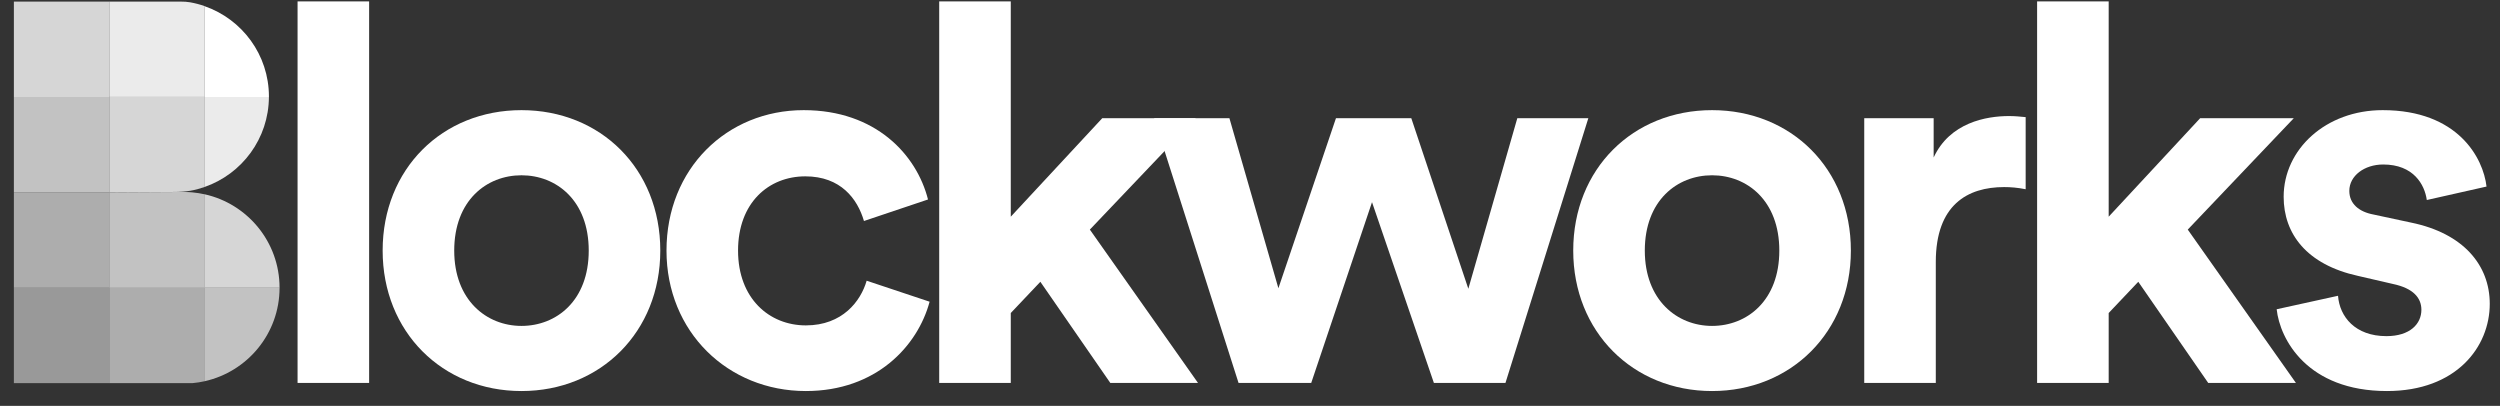 <svg xmlns="http://www.w3.org/2000/svg" width="154" height="25" viewBox="0 0 154 25" fill="none"><rect x="0" y="0" width="154" height="25" fill="#333333" stroke="none"/><g clip-path="url(#clip0_5749_87611)"><path d="M18.33 23.589H22.738V0.087H18.33V23.589Z" fill="white"></path><path d="M36.266 15.436C36.266 12.354 34.278 10.797 32.123 10.797C29.968 10.797 27.98 12.354 27.98 15.436C27.98 18.487 29.968 20.076 32.123 20.076C34.278 20.076 36.266 18.52 36.266 15.436ZM40.674 15.436C40.674 20.442 36.996 24.088 32.123 24.088C27.25 24.088 23.571 20.442 23.571 15.436C23.571 10.398 27.25 6.785 32.123 6.785C36.996 6.785 40.674 10.398 40.674 15.436Z" fill="white"></path><path d="M45.464 15.436C45.464 18.386 47.386 20.044 49.64 20.044C51.894 20.044 53.022 18.552 53.386 17.292L57.264 18.585C56.535 21.304 53.983 24.088 49.64 24.088C44.835 24.088 41.056 20.442 41.056 15.436C41.056 10.398 44.767 6.785 49.508 6.785C53.95 6.785 56.468 9.537 57.165 12.288L53.22 13.614C52.823 12.255 51.795 10.863 49.607 10.863C47.353 10.863 45.464 12.487 45.464 15.436Z" fill="white"></path><path d="M67.135 14.143L73.797 23.589H68.395L64.086 17.358L62.264 19.281V23.589H57.855V0.087H62.264V13.348L67.898 7.282H73.665" fill="white"></path><path d="M86.936 7.282L90.449 17.789L93.466 7.282H97.841L92.736 23.59H88.328L84.516 12.453L80.771 23.59H76.295L71.093 7.282H75.732L78.749 17.756L82.295 7.282" fill="white"></path><path d="M109.606 15.436C109.606 12.354 107.617 10.797 105.463 10.797C103.308 10.797 101.32 12.354 101.32 15.436C101.32 18.487 103.308 20.076 105.463 20.076C107.617 20.076 109.606 18.52 109.606 15.436ZM114.014 15.436C114.014 20.442 110.335 24.088 105.463 24.088C100.59 24.088 96.911 20.442 96.911 15.436C96.911 10.398 100.59 6.785 105.463 6.785C110.335 6.785 114.014 10.398 114.014 15.436Z" fill="white"></path><path d="M124.781 11.657C124.284 11.557 123.853 11.524 123.455 11.524C121.201 11.524 119.245 12.618 119.245 16.132V23.589H114.837V7.282H119.113V9.702C120.108 7.547 122.362 7.149 123.754 7.149C124.117 7.149 124.449 7.182 124.781 7.215" fill="white"></path><path d="M134.766 14.143L141.429 23.589H136.026L131.718 17.358L129.895 19.281V23.589H125.486V0.087H129.895V13.348L135.529 7.282H141.296" fill="white"></path><path d="M144.022 18.22C144.121 19.513 145.081 20.706 147.004 20.706C148.463 20.706 149.158 19.945 149.158 19.083C149.158 18.353 148.663 17.757 147.403 17.492L145.248 16.994C142.099 16.299 140.673 14.409 140.673 12.121C140.673 9.205 143.26 6.785 146.773 6.785C151.412 6.785 152.971 9.736 153.17 11.492L149.491 12.321C149.358 11.36 148.663 10.133 146.806 10.133C145.645 10.133 144.718 10.83 144.718 11.757C144.718 12.553 145.314 13.05 146.209 13.215L148.529 13.713C151.745 14.375 153.369 16.332 153.369 18.717C153.369 21.37 151.313 24.088 147.037 24.088C142.132 24.088 140.442 20.905 140.243 19.05" fill="white"></path><path opacity="0.8" d="M12.602 11.967V17.726H17.221C17.221 14.907 15.244 12.553 12.602 11.967Z" fill="white"></path><path opacity="0.6" d="M0.855 17.726H6.731V11.85H0.855V17.726Z" fill="white"></path><path opacity="0.5" d="M0.855 23.6H6.731V17.726H0.855V23.6Z" fill="white"></path><path opacity="0.8" d="M0.855 5.974H6.731V0.099H0.855V5.974Z" fill="white"></path><path opacity="0.7" d="M0.855 11.849H6.731V5.974H0.855V11.849Z" fill="white"></path><path opacity="0.9" d="M11.71 0.142C11.524 0.109 11.336 0.099 11.147 0.099H6.733V5.973H12.608V0.377C12.318 0.275 12.018 0.196 11.71 0.142Z" fill="white"></path><path d="M16.565 5.976C16.565 5.968 16.566 5.959 16.566 5.949C16.566 3.37 14.909 1.182 12.602 0.38V5.976" fill="white"></path><path opacity="0.9" d="M16.565 5.974H12.602V11.518C14.901 10.718 16.553 8.542 16.565 5.974Z" fill="white"></path><path opacity="0.8" d="M6.733 5.974V11.849L10.669 11.825C11.505 11.825 11.999 11.729 12.608 11.516V5.974" fill="white"></path><path opacity="0.7" d="M11.864 11.852H11.874C11.696 11.836 11.517 11.825 11.334 11.825C11.152 11.825 6.733 11.852 6.733 11.852V17.728H12.608V11.97C12.365 11.915 12.117 11.876 11.864 11.852Z" fill="white"></path><path opacity="0.6" d="M6.733 17.726V23.6H11.864C12.117 23.578 12.365 23.538 12.608 23.483V17.726" fill="white"></path><path opacity="0.7" d="M12.602 23.484C15.244 22.897 17.221 20.544 17.221 17.726H12.602" fill="white"></path></g><defs><clipPath id="clip0_5749_87611"><rect width="153" height="24" fill="white" transform="translate(0.855 0.087)"></rect></clipPath></defs></svg>